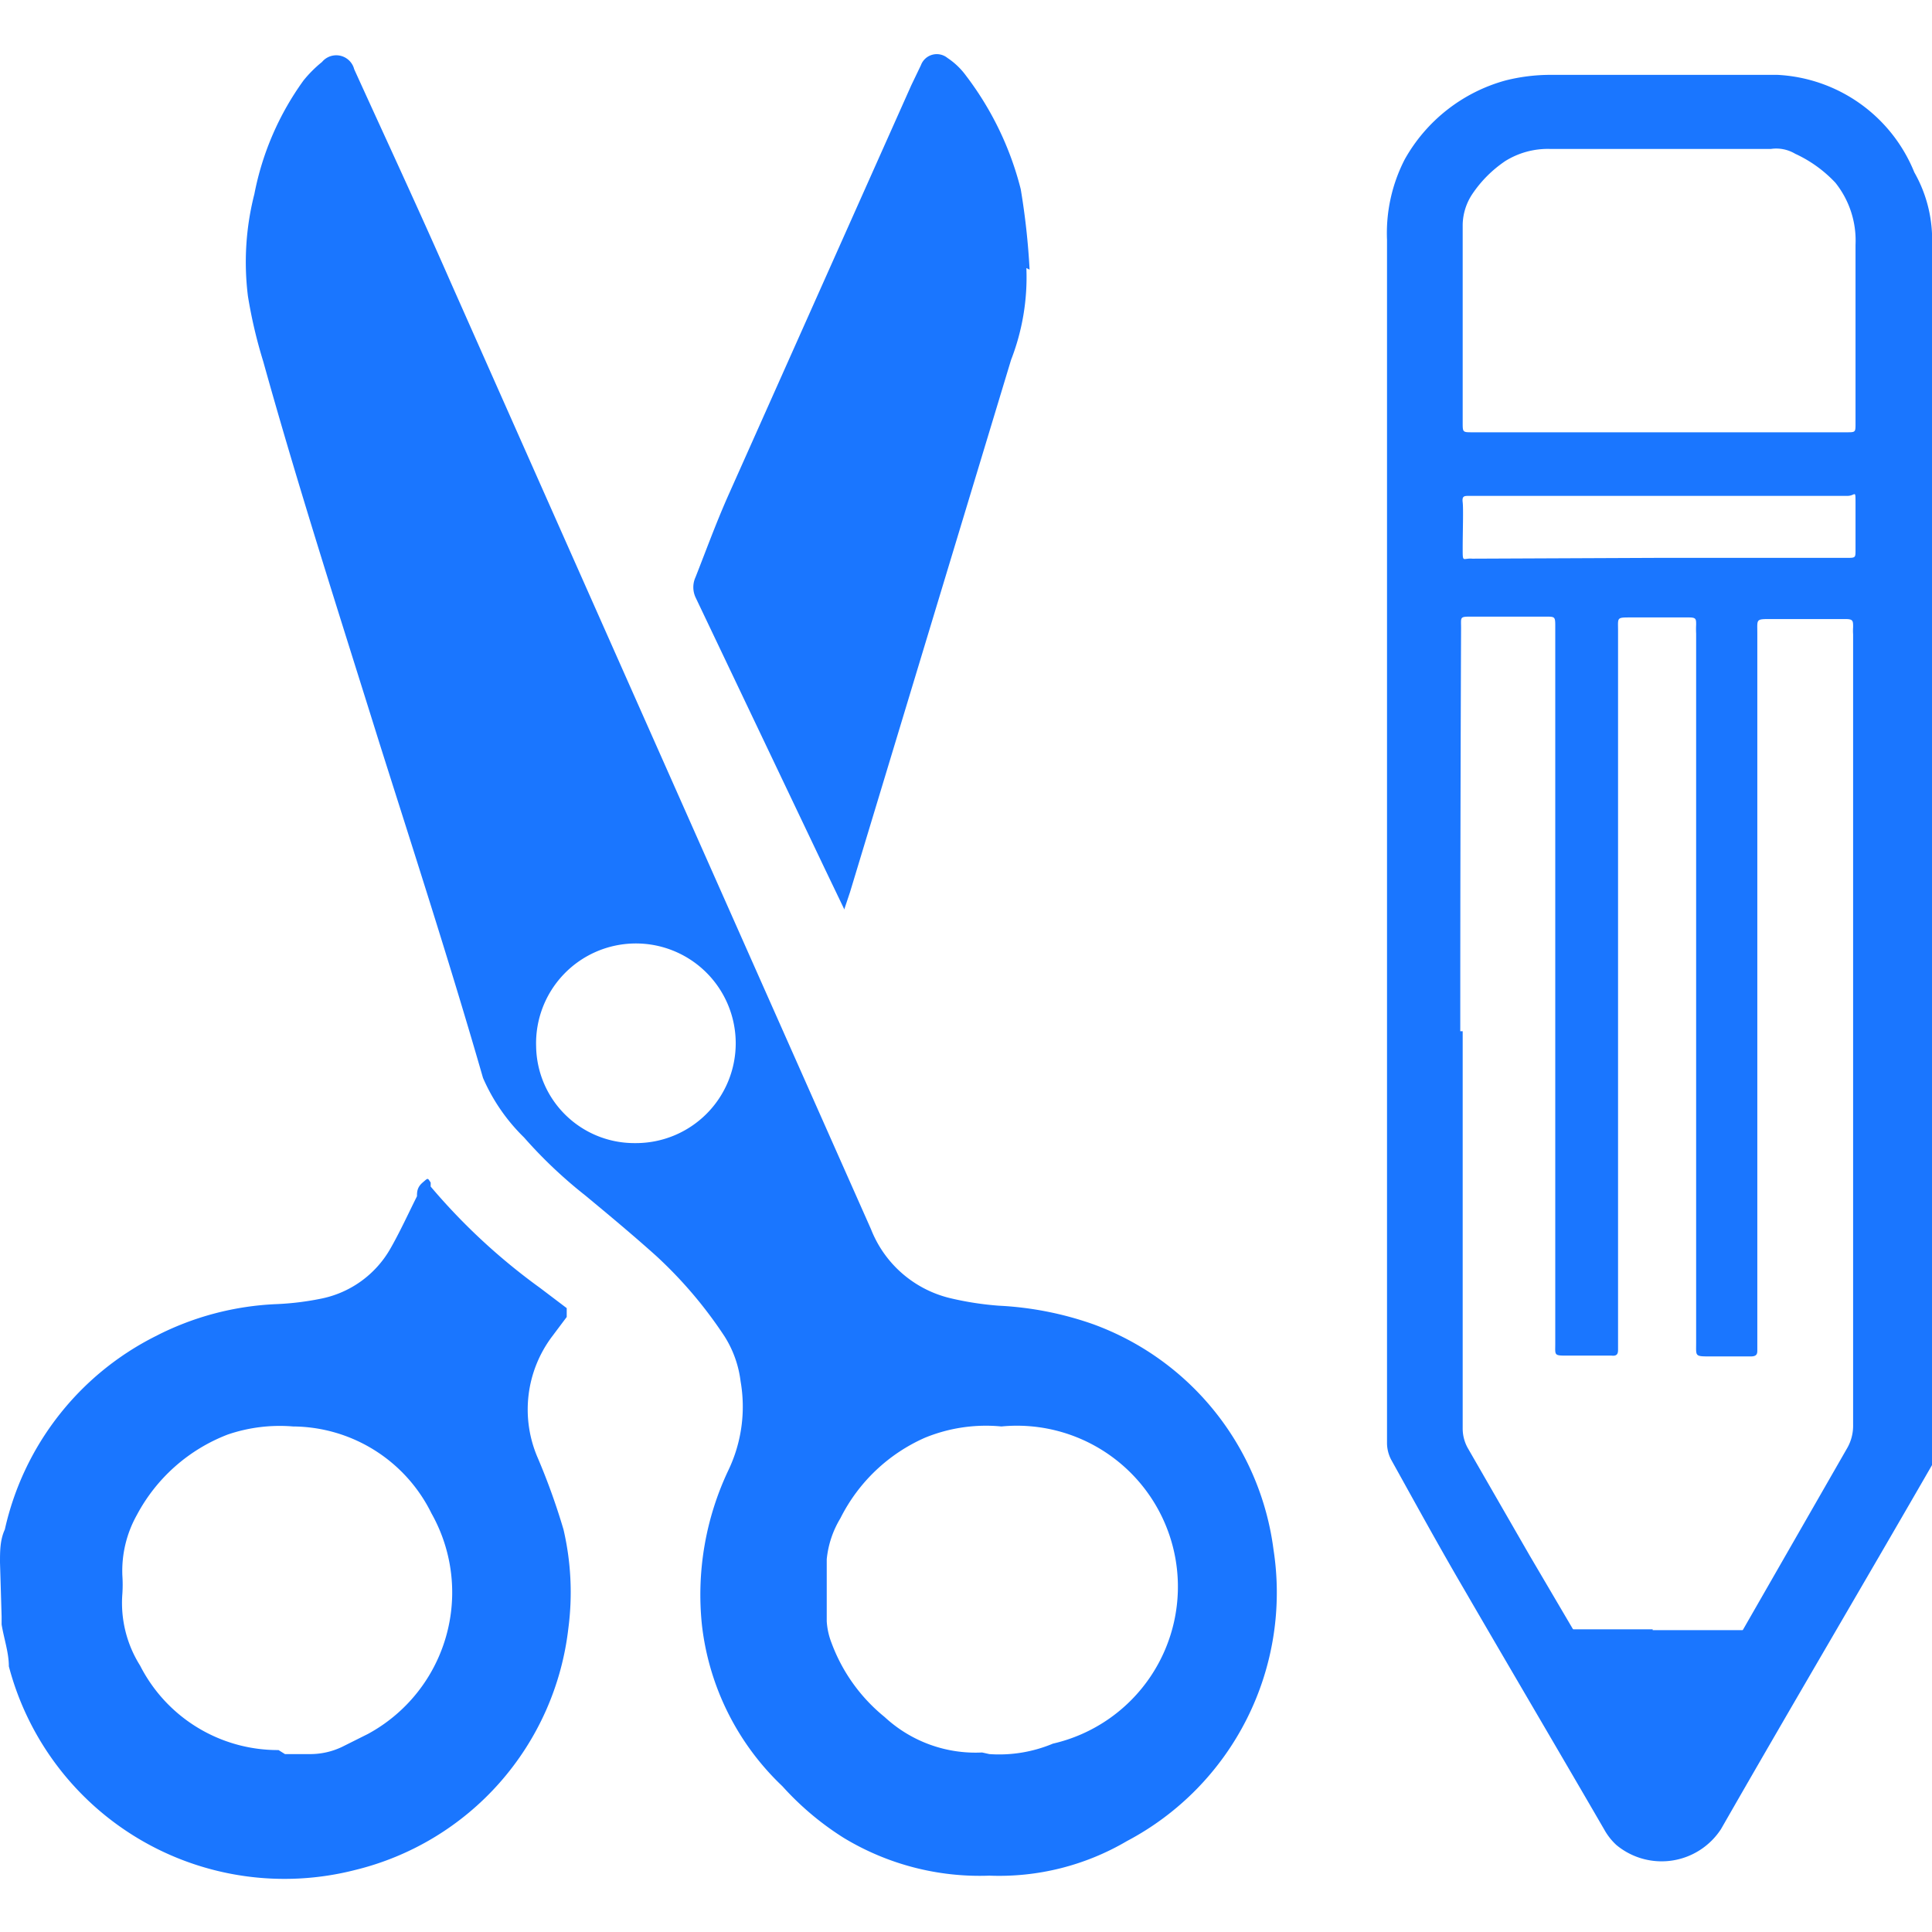 <svg id="Слой_1" data-name="Слой 1" xmlns="http://www.w3.org/2000/svg" width="24" height="24" viewBox="0 0 24 24"><defs><style>.cls-1{fill:#1a76ff;}</style></defs><title>3024</title><path class="cls-1" d="M0,19.41c0-.14,0-.28.06-.41a3.55,3.55,0,0,1,1.87-2.4,3.6,3.6,0,0,1,1.51-.4A3.49,3.49,0,0,0,4,16.13a1.28,1.28,0,0,0,.85-.62c.12-.21.22-.43.33-.65,0-.05,0-.11.07-.17s.06-.06.1,0l0,.05A7.63,7.63,0,0,0,6.71,16l.33.25s0,.06,0,.11l-.18.24a1.51,1.51,0,0,0-.18,1.51A8.18,8.18,0,0,1,7,19a3.44,3.44,0,0,1,.06,1.23,3.5,3.5,0,0,1-2.65,3A3.54,3.54,0,0,1,.11,20.7c0-.17-.06-.34-.09-.52l0-.1Zm3.54,2.38h.31a.92.92,0,0,0,.4-.09l.32-.16a2,2,0,0,0,.79-2.74,1.93,1.93,0,0,0-1.72-1.08,2,2,0,0,0-.81.1,2.15,2.15,0,0,0-1.13,1,1.42,1.42,0,0,0-.18.75,1.7,1.7,0,0,1,0,.23,1.46,1.46,0,0,0,.22.89,1.92,1.92,0,0,0,1.72,1.05Z"/><path class="cls-1" d="M12.29,23.3a3.26,3.26,0,0,1-1.81-.47,3.61,3.61,0,0,1-.76-.64,3.27,3.27,0,0,1-1-2,3.61,3.61,0,0,1,.33-1.93,1.83,1.83,0,0,0,.15-1.1A1.35,1.35,0,0,0,9,16.6a5.37,5.37,0,0,0-.85-1c-.29-.26-.59-.51-.88-.75a5.77,5.77,0,0,1-.76-.72A2.33,2.33,0,0,1,6,13.39C5.6,12,5.15,10.61,4.71,9.22c-.49-1.57-1-3.15-1.44-4.73a6,6,0,0,1-.19-.81,3.41,3.41,0,0,1,.08-1.27A3.56,3.56,0,0,1,3.77,1,1.53,1.53,0,0,1,4,.77a.23.23,0,0,1,.4.09c.4.88.81,1.76,1.2,2.65l5.22,11.76a1.41,1.41,0,0,0,1,.86,3.84,3.84,0,0,0,.59.09,4.13,4.13,0,0,1,1.17.23,3.45,3.45,0,0,1,2.24,2.8A3.49,3.49,0,0,1,14,22.87,3.13,3.13,0,0,1,12.29,23.3Zm0-1.51a1.73,1.73,0,0,0,.79-.13,2,2,0,0,0-.64-3.94,2,2,0,0,0-.95.14,2.14,2.14,0,0,0-1.05,1,1.21,1.21,0,0,0-.17.51c0,.26,0,.51,0,.77a.89.89,0,0,0,.06.27,2.14,2.14,0,0,0,.66.92,1.66,1.66,0,0,0,1.21.44ZM7.89,14.2A1.24,1.24,0,1,0,6.66,13,1.22,1.22,0,0,0,7.89,14.2Z"/><path class="cls-1" d="M24,10.4q0,3.81,0,7.62a.38.38,0,0,1,0,.18c-.87,1.51-1.75,3-2.62,4.52a.88.88,0,0,1-1.3.2.76.76,0,0,1-.15-.19c-.58-1-1.17-2-1.75-3-.31-.53-.6-1.06-.9-1.6a.45.45,0,0,1-.05-.21q0-6.53,0-13.07c0-.62,0-1.25,0-1.87a2,2,0,0,1,.22-1A2.06,2.06,0,0,1,18.7,1a2.28,2.28,0,0,1,.57-.07c.94,0,1.88,0,2.81,0a1.94,1.94,0,0,1,1.7,1.21A1.69,1.69,0,0,1,24,2.9q0,3.75,0,7.5Zm-5.83,2.41q0,2.47,0,4.93a.5.5,0,0,0,.07.26L19,19.32l1.47,2.5.11.16s0,0,.07,0l.11-.18L22.94,18a.56.56,0,0,0,.08-.3q0-4.91,0-9.82a.67.67,0,0,1,0-.09c0-.08,0-.1-.1-.1H22c-.19,0-.17,0-.17.17q0,4.39,0,8.79s0,.08,0,.12,0,.08-.08.08l-.5,0c-.2,0-.18,0-.18-.17q0-4.41,0-8.81a1.06,1.06,0,0,1,0-.11c0-.07,0-.09-.09-.09h-.72c-.18,0-.16,0-.16.16q0,4.41,0,8.82s0,.07,0,.11,0,.09-.08.08h-.54c-.18,0-.16,0-.16-.15q0-3.66,0-7.32,0-.79,0-1.58c0-.13,0-.13-.12-.13h-.91c-.16,0-.14,0-.14.14Q18.14,10.33,18.14,12.81Zm2.43-7.44h2.34c.11,0,.11,0,.11-.11s0-.47,0-.7c0-.51,0-1,0-1.52a1.15,1.15,0,0,0-.25-.77,1.6,1.6,0,0,0-.5-.36A.46.46,0,0,0,22,1.85H19.25A1,1,0,0,0,18.7,2a1.51,1.51,0,0,0-.41.41.71.71,0,0,0-.12.38c0,.2,0,.41,0,.61,0,.62,0,1.23,0,1.85,0,.12,0,.12.12.12Zm0,1.56h2.34c.11,0,.11,0,.11-.1s0-.38,0-.57,0-.1-.1-.1h-4.7c-.06,0-.09,0-.08.08s0,.38,0,.57,0,.12.12.13Z"/><path class="cls-1" d="M12.75,3.33a2.83,2.83,0,0,1-.19,1.14l-2,6.61-.07.21,0,.07,0-.06-.24-.5L8.64,7.42a.3.3,0,0,1,0-.25c.13-.33.25-.66.4-1l2.28-5.11.12-.25a.21.21,0,0,1,.33-.09A.9.9,0,0,1,12,.94a3.9,3.9,0,0,1,.68,1.41,8.88,8.88,0,0,1,.11,1Z"/><path class="cls-1" d="M20.53,20.25l1.36,0c.19,0,.21,0,.11.18q-.64.93-1.3,1.86c-.1.15-.13.15-.23,0q-.67-.93-1.32-1.87c-.11-.15-.09-.17.13-.18h1.25Z"/></svg>